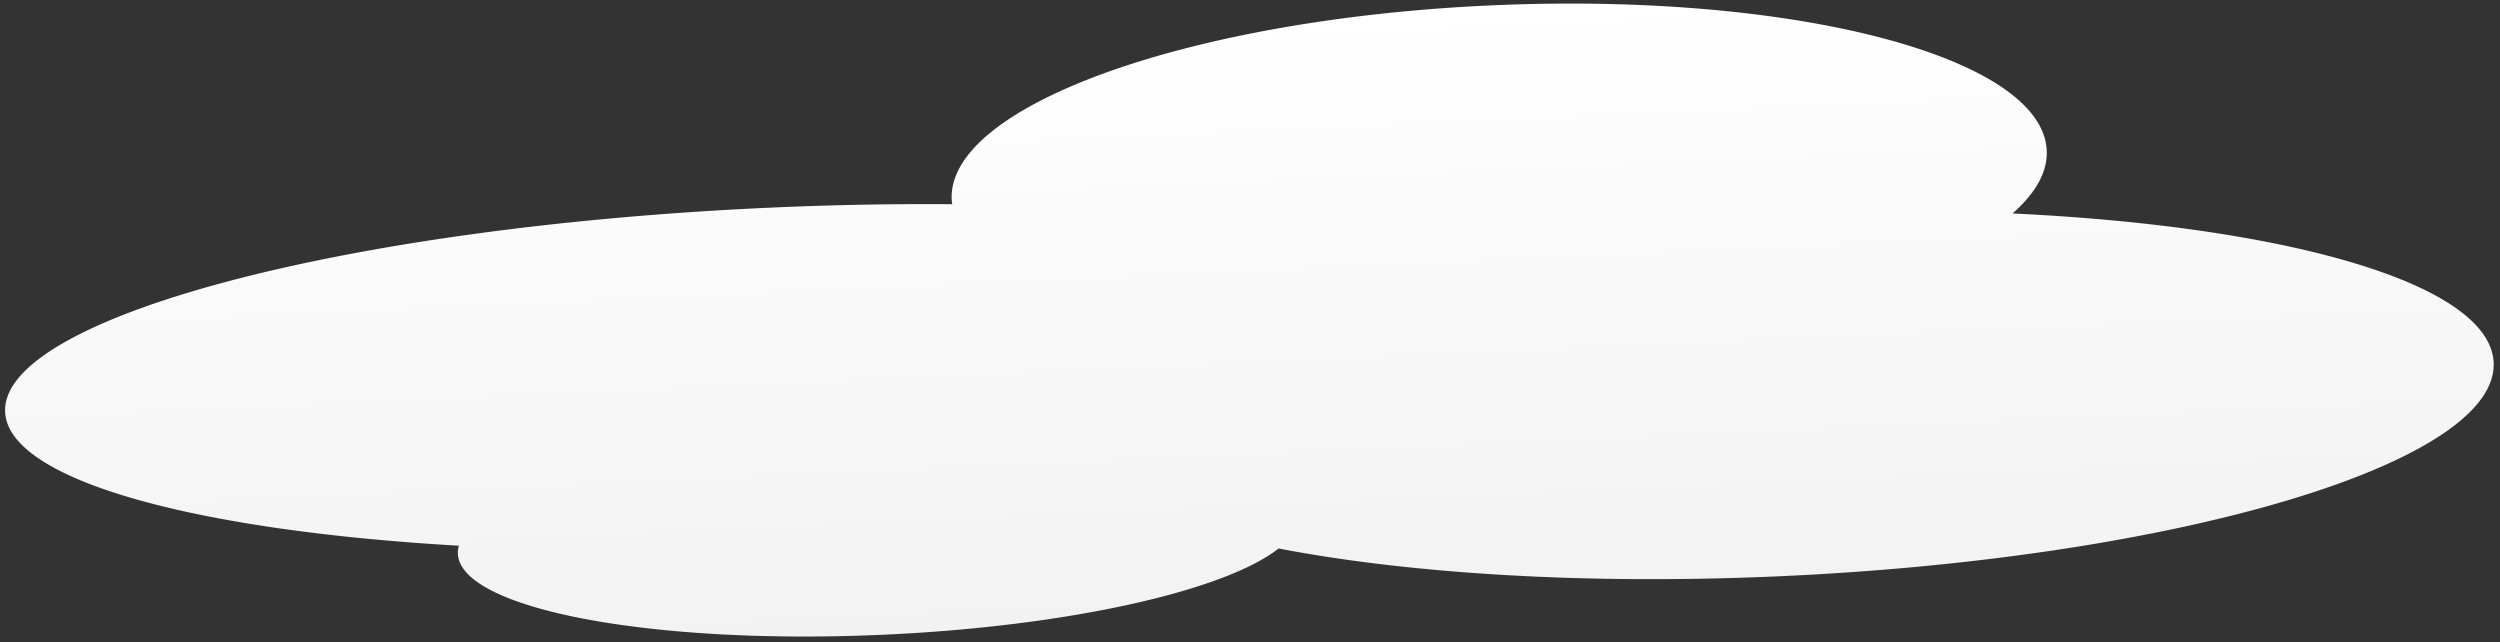 <svg width="362" height="93" viewBox="0 0 362 93" fill="none" xmlns="http://www.w3.org/2000/svg">
    <rect x="0" y="0" width="362" height="93" fill="#333333" stroke="none"/>
    <path d="M291.41 30.91c3.32-2.908 5.095-5.98 4.955-9.112C295.758 8.23 259.77-1.183 215.985.776c-43.786 1.959-78.789 14.547-78.182 28.116.01.229.057.453.087.679-8.42-.065-17.186.086-26.202.49C49.808 32.83.135 46.075.742 59.645c.441 9.859 27.317 17.17 65.711 19.373a3.686 3.686 0 0 0-.157 1.16c.357 7.985 27.894 13.24 61.515 11.735 26.921-1.204 49.56-6.38 57.33-12.493 18.974 3.65 44.498 5.277 72.481 4.025 57.787-2.585 104.108-16.44 103.459-30.943-.507-11.324-29.489-19.695-69.671-21.593z" fill="url(#a)"/>
    <defs>
        <linearGradient id="a" x1="178.512" y1="2.453" x2="182.406" y2="89.471" gradientUnits="userSpaceOnUse">
            <stop stop-color="#fff"/>
            <stop offset="1" stop-color="#F2F2F2"/>
        </linearGradient>
    </defs>
</svg>
